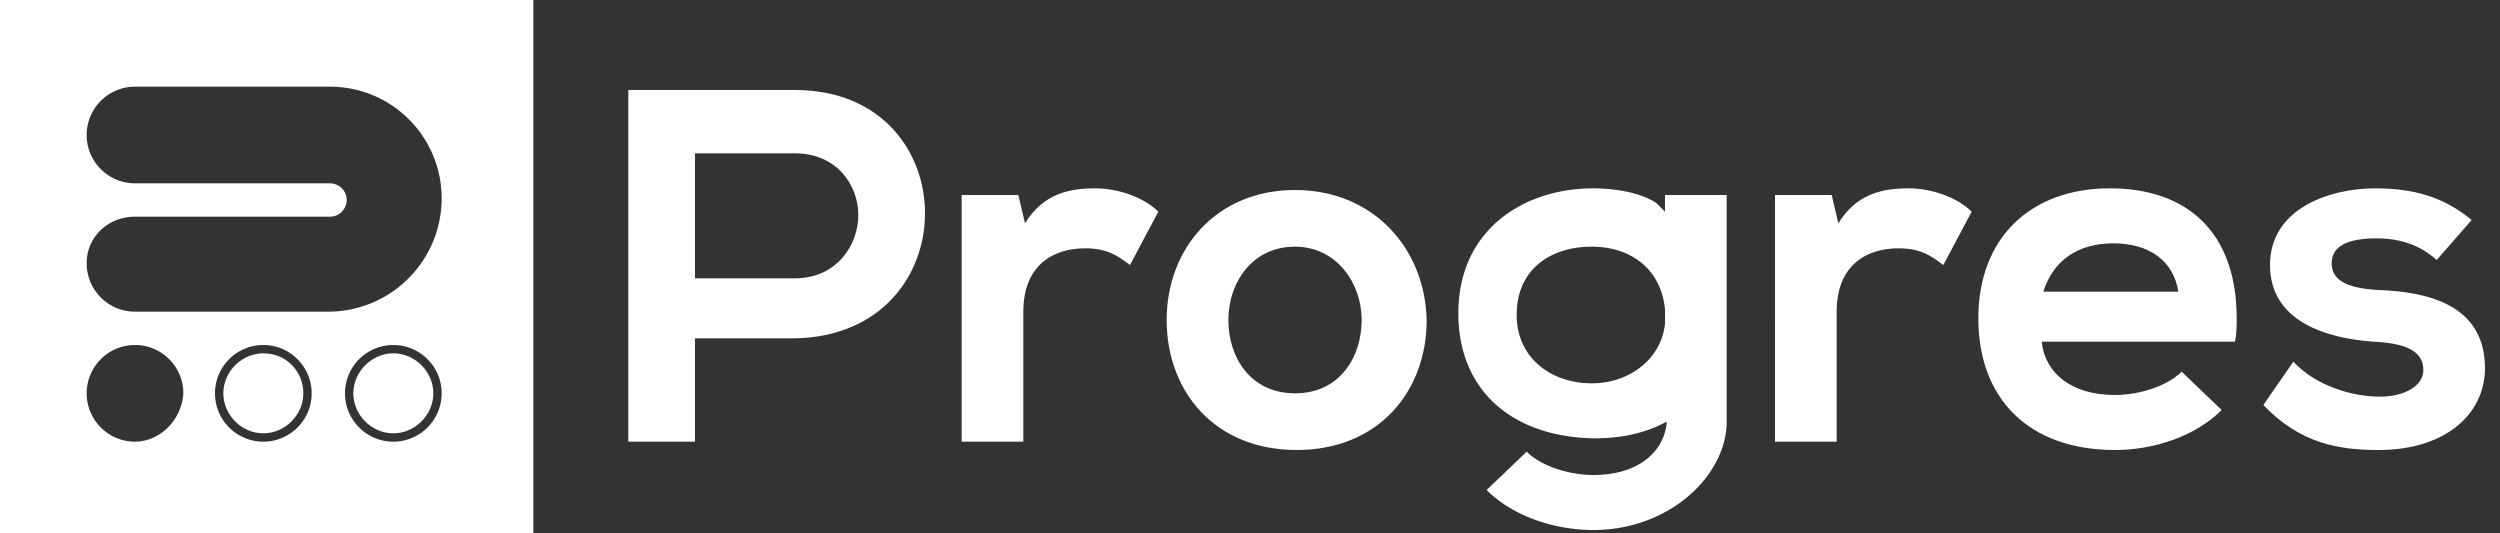 <svg xmlns="http://www.w3.org/2000/svg" width="150" height="32" fill="#fff" xmlns:v="https://vecta.io/nano"><rect width="100%" height="100%" fill="#333333" stroke="none"/><path d="M47.7 5.4h-10v21.1h4 0v-6.2h6c5.2-.1 7.8-3.8 7.8-7.5s-2.6-7.4-7.8-7.4zm0 11.3h-6V9.2h6c2.5 0 3.8 1.9 3.8 3.7s-1.3 3.8-3.8 3.8zm13.8-3.3c1.1-1.8 2.7-2.1 4.2-2.1s3 .6 3.8 1.4l-1.7 3.2c-.8-.6-1.4-1-2.7-1-1.9 0-3.7 1-3.7 3.8v7.8h-3.7V11.7h3.4l.4 1.7h0zm16.2-2c-4.7 0-7.7 3.5-7.7 7.8s2.9 7.8 7.8 7.8 7.8-3.5 7.8-7.8c-.1-4.3-3.2-7.8-7.9-7.8zm0 12.2c-2.7 0-4-2.2-4-4.4s1.4-4.4 4-4.4c2.5 0 4 2.2 4 4.4s-1.3 4.4-4 4.4zm32.6-10.2c1.1-1.8 2.7-2.1 4.2-2.1s3 .6 3.8 1.4l-1.7 3.2c-.8-.6-1.4-1-2.7-1-1.9 0-3.7 1-3.7 3.8v7.8h-3.7V11.7h3.4l.4 1.7zm23.9 5.7c0-5.2-3-7.8-7.6-7.8-4.8 0-7.9 3-7.9 7.8s3 7.9 8.2 7.9c2.3 0 4.8-.8 6.4-2.4l-2.4-2.3c-.9.9-2.6 1.4-4 1.4h0 0c-2.6 0-4.2-1.3-4.4-3.2h11.6c.1-.5.1-.9.1-1.4zm-11.6-1.6c.6-1.9 2.1-2.9 4.2-2.9s3.6 1 3.9 2.9h-8.1zm20-3.2c-1.8 0-2.7.5-2.7 1.5s.9 1.5 2.8 1.6c2.8.1 6.4.8 6.4 4.7 0 2.6-2.2 4.9-6.4 4.9-2.4 0-4.7-.4-6.9-2.7l1.8-2.6c1.4 1.5 3.6 2.1 5.2 2.1 1.4 0 2.6-.6 2.6-1.6s-.8-1.6-3-1.7c-2.8-.2-6.2-1.2-6.2-4.6s3.6-4.6 6.3-4.6c2.3 0 4.1.5 5.8 1.9l-2.1 2.4c-1-.9-2.2-1.3-3.6-1.3h0 0zM15.8 21.2c-1.3 0-2.4 1.1-2.4 2.4s1.1 2.4 2.4 2.4 2.4-1.1 2.4-2.4-1-2.4-2.4-2.4zm7.8 0c-1.3 0-2.4 1.1-2.4 2.4s1.1 2.4 2.4 2.4 2.4-1.1 2.4-2.4-1.1-2.4-2.4-2.4z"/><path d="M0 0v32h32V0H0zm8.1 26.5c-1.6 0-2.9-1.3-2.9-2.9s1.3-2.9 2.9-2.9S11 22 11 23.6c-.1 1.6-1.4 2.9-2.9 2.9zm7.7 0c-1.6 0-2.9-1.3-2.9-2.9s1.3-2.9 2.9-2.9 2.9 1.3 2.9 2.9-1.3 2.9-2.9 2.9zm7.8 0c-1.6 0-2.9-1.3-2.9-2.9s1.3-2.9 2.9-2.9 2.9 1.3 2.9 2.9-1.3 2.9-2.9 2.9zm-3.9-7.8H8.1c-1.6 0-2.9-1.3-2.9-2.9S6.5 13 8.1 13h11.7c.6 0 1-.5 1-1 0-.6-.5-1-1-1H8.1c-1.6 0-2.9-1.3-2.9-2.9s1.3-2.9 2.9-2.9h11.7 0 0a6.7 6.7 0 0 1 6.7 6.7 6.81 6.81 0 0 1-6.8 6.8zm83.9.9v-.7-.6-6.6h-3.7v1l-.5-.5c-1-.7-2.7-.9-3.8-.9-4.2 0-8.1 2.5-8.1 7.5 0 4.6 3.2 7.4 8.1 7.5h0 0 0c1.7 0 3.1-.3 4.4-1v.1c-.2 1.8-1.8 3.1-4.4 3.1-1.4 0-3.1-.5-4-1.4l-2.4 2.3c1.6 1.6 4.1 2.4 6.4 2.4 4.6 0 8-3.3 8-6.5v-5.7zM95.5 23c-2.4 0-4.5-1.5-4.5-4.1 0-2.8 2.1-4.1 4.5-4.1s4.2 1.4 4.4 3.8v.8c-.2 2.1-2.1 3.6-4.4 3.6h0z"/></svg>